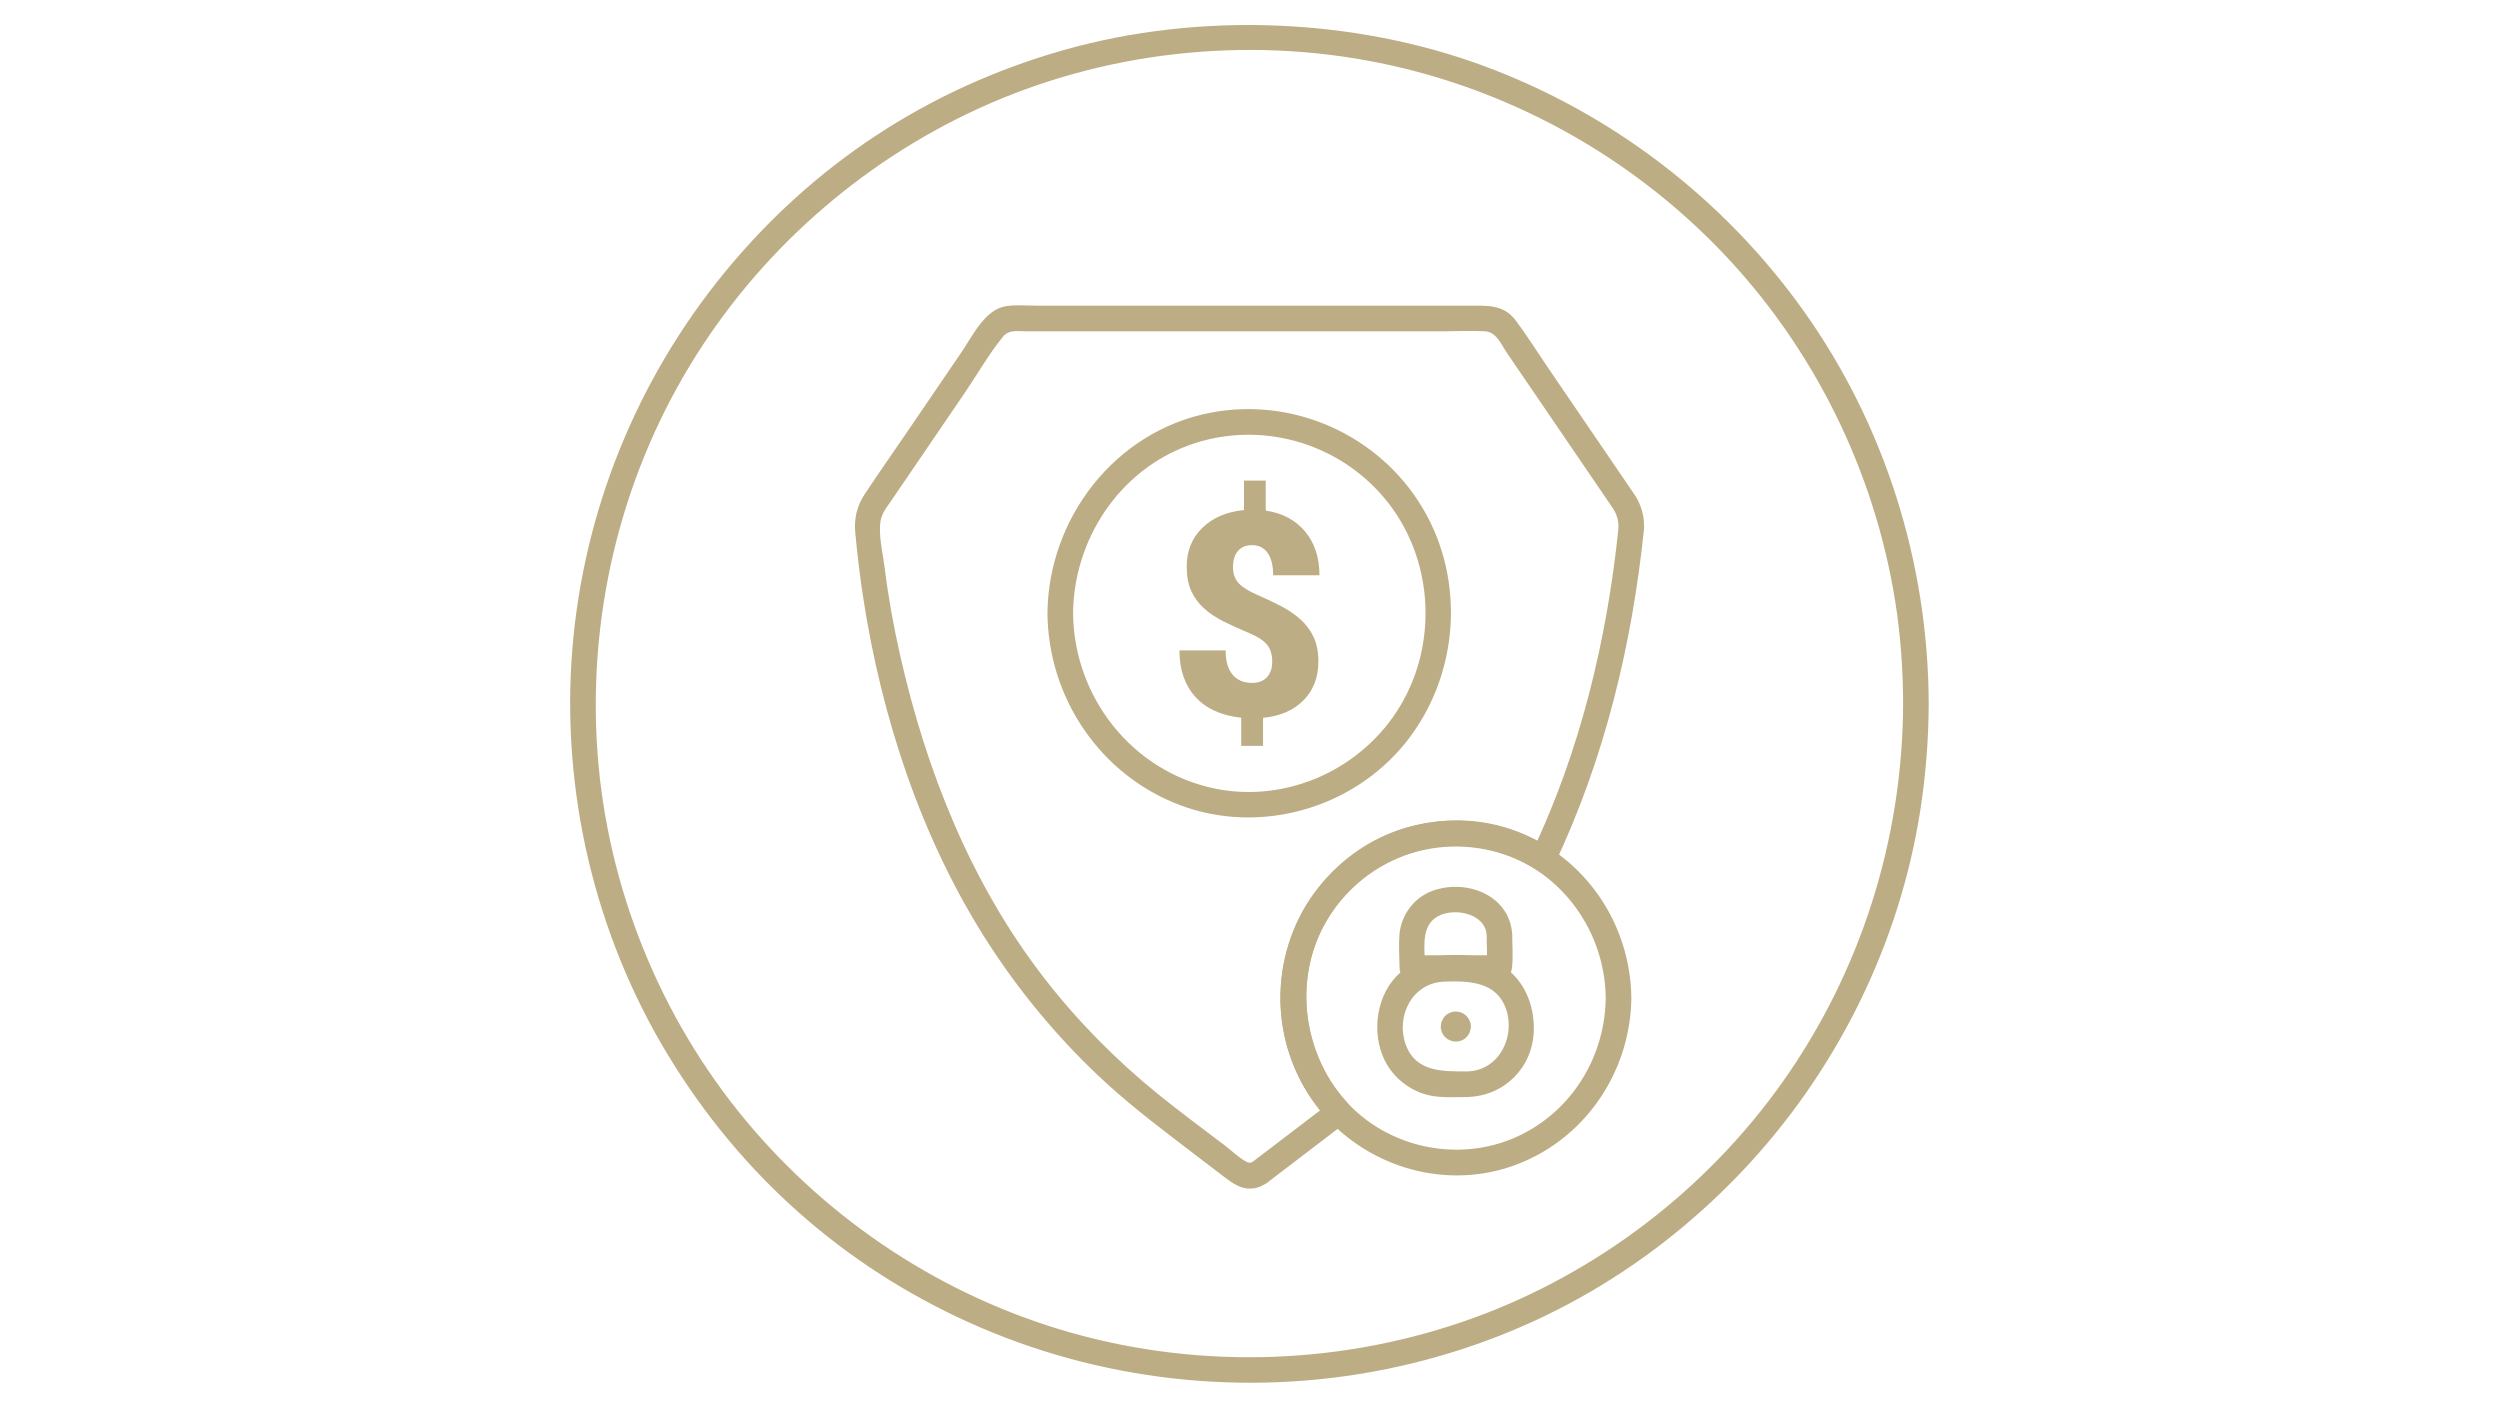<svg xmlns="http://www.w3.org/2000/svg" xmlns:xlink="http://www.w3.org/1999/xlink" width="1920" zoomAndPan="magnify" viewBox="0 0 1440 810" height="1080" preserveAspectRatio="xMidYMid meet" version="1.0"><path fill="#bdad84" d="M 1096.184 405.305 C 1095.977 483.406 1071.762 559.867 1026.523 623.582 C 982.832 685.113 920.195 733.055 849.293 758.938 C 774.895 786.086 692.559 789.141 616.379 767.48 C 543.352 746.703 477.793 703.5 429.336 645.125 C 380.082 585.781 349.953 511.16 344.211 434.242 C 338.398 356.199 356.812 277.535 397.359 210.547 C 436.492 145.902 494.953 93.977 563.641 62.504 C 635.352 29.645 717.57 20.539 794.816 36.285 C 869.848 51.586 939.066 89.949 991.98 145.297 C 1044.82 200.57 1079.82 271.473 1091.742 347.004 C 1094.781 366.293 1096.141 385.812 1096.184 405.32 C 1096.211 414.809 1110.969 414.836 1110.938 405.32 C 1110.719 324.504 1085.723 244.66 1038.695 178.793 C 992.836 114.562 928.234 65.043 854.133 37.789 C 780.031 10.535 691.293 6.492 612.453 28.906 C 533.613 51.32 467.789 95.57 417.68 156.555 C 366.922 218.336 335.992 294.594 329.633 374.332 C 323.156 455.43 342.5 537.914 384.641 607.516 C 426.785 677.117 486.352 729.277 557.988 761.664 C 632.816 795.484 717.277 804.957 797.766 788.758 C 878.258 772.555 947.668 733.023 1002.41 675.758 C 1057.359 618.27 1094.293 544.215 1106.277 465.535 C 1109.316 445.586 1110.879 425.477 1110.938 405.305 C 1110.969 395.801 1096.211 395.801 1096.184 405.305 Z M 1096.184 405.305 " fill-opacity="1" fill-rule="nonzero"/><path fill="#bdad84" d="M 856.316 538.723 C 856.273 544.891 856.938 551.473 856.141 557.598 L 863.52 550.219 L 813.539 550.219 L 820.918 557.598 C 820.832 548.598 818.16 535.406 826.262 529.074 C 835.422 521.918 855.711 525.488 856.301 538.738 C 856.73 548.199 871.484 548.242 871.059 538.738 C 870.023 515.941 845.234 506.07 825.449 512.992 C 814.516 516.812 806.914 527.082 806.059 538.562 C 805.586 544.863 806.074 551.312 806.148 557.613 C 806.191 561.594 809.496 564.988 813.527 564.988 L 863.504 564.988 C 867.871 564.988 870.363 561.582 870.879 557.613 C 871.676 551.504 871.027 544.906 871.059 538.738 C 871.117 529.238 856.363 529.238 856.301 538.738 Z M 856.316 538.723 " fill-opacity="1" fill-rule="nonzero"/><path fill="#bdad84" d="M 845.355 617.121 C 831.188 617.121 815.398 617.738 809.645 601.508 C 803.891 585.277 813.453 566.156 831.719 565.445 C 845.812 564.902 861.82 565.254 867.43 581.059 C 873.035 596.859 863.664 616.531 845.355 617.121 C 835.879 617.43 835.836 632.188 845.355 631.875 C 866.734 631.184 882.98 614.758 883.48 593.379 C 883.941 573.988 873.375 555.664 853.277 551.531 C 838.242 548.434 818.766 549.746 806.844 559.957 C 792.867 571.91 789.562 594.469 797.59 610.762 C 802.504 620.707 812.02 628.305 822.836 630.828 C 830.125 632.523 837.934 631.891 845.355 631.891 C 854.84 631.891 854.871 617.137 845.355 617.137 Z M 845.355 617.121 " fill-opacity="1" fill-rule="nonzero"/><path fill="#bdad84" d="M 832.441 591.285 L 832.441 591.43 C 832.516 590.781 832.605 590.117 832.695 589.469 C 832.664 589.617 832.633 589.734 832.59 589.867 L 833.328 588.109 C 833.297 588.184 833.238 588.273 833.195 588.348 L 834.348 586.855 C 834.258 586.961 834.168 587.047 834.066 587.137 L 835.555 585.984 C 835.555 585.984 835.41 586.09 835.32 586.117 L 837.074 585.383 C 836.941 585.441 836.824 585.469 836.676 585.484 L 838.641 585.219 C 838.551 585.219 838.449 585.219 838.359 585.219 L 840.32 585.484 C 840.176 585.457 840.055 585.426 839.922 585.383 L 841.68 586.117 C 841.605 586.09 841.516 586.031 841.445 585.984 L 842.934 587.137 C 842.832 587.047 842.742 586.961 842.652 586.855 L 843.805 588.348 C 843.805 588.348 843.703 588.199 843.672 588.109 L 844.41 589.867 C 844.352 589.734 844.32 589.617 844.305 589.469 L 844.57 591.43 C 844.57 591.344 844.57 591.238 844.57 591.152 L 844.305 593.113 C 844.336 592.965 844.363 592.848 844.41 592.715 L 843.672 594.473 C 843.703 594.398 843.762 594.309 843.805 594.234 L 842.652 595.727 C 842.742 595.621 842.832 595.531 842.934 595.445 L 841.445 596.594 C 841.445 596.594 841.59 596.492 841.68 596.461 L 839.922 597.199 C 840.055 597.141 840.176 597.113 840.32 597.098 L 838.359 597.363 C 838.449 597.363 838.551 597.363 838.641 597.363 L 836.676 597.098 C 836.824 597.125 836.941 597.156 837.074 597.199 L 835.32 596.461 C 835.395 596.492 835.48 596.551 835.555 596.594 L 834.066 595.445 C 834.168 595.531 834.258 595.621 834.348 595.727 L 833.195 594.234 C 833.195 594.234 833.297 594.383 833.328 594.473 L 832.59 592.715 C 832.648 592.848 832.68 592.965 832.695 593.113 L 832.43 591.152 L 832.43 591.297 C 832.547 593.246 833.18 595.105 834.598 596.523 C 835.262 597.246 836.059 597.746 836.973 598.043 C 837.859 598.5 838.801 598.719 839.82 598.676 C 841.723 598.586 843.703 597.969 845.043 596.523 C 846.387 595.074 847.316 593.262 847.199 591.297 C 847.168 590.633 847.082 589.703 846.902 589.055 C 846.801 588.656 846.609 588.289 846.445 587.918 C 846.238 587.445 846.164 587.18 845.945 586.812 C 845.621 586.281 845.102 585.602 844.66 585.176 C 844.219 584.746 843.539 584.215 843.023 583.891 C 842.387 583.508 841.828 583.27 841.031 583.02 C 840.234 582.77 839.379 582.637 838.535 582.637 C 837.695 582.637 836.84 582.754 836.043 583.02 C 835.246 583.285 834.684 583.508 834.051 583.891 C 833.52 584.215 832.84 584.73 832.414 585.176 C 831.586 586 831.07 586.887 830.629 587.934 C 830.465 588.305 830.289 588.672 830.172 589.07 C 830.113 589.438 830.051 589.809 830.023 590.191 C 829.949 590.562 829.906 590.93 829.891 591.312 C 829.816 593.496 830.836 595.871 832.383 597.391 C 833.297 598.277 834.082 598.766 835.188 599.223 C 835.555 599.383 835.926 599.562 836.324 599.68 C 836.691 599.738 837.062 599.797 837.445 599.828 C 837.801 599.902 838.137 599.945 838.492 599.961 C 839.172 599.961 840.012 599.828 840.66 599.695 C 840.809 599.664 840.914 599.637 841.059 599.59 C 842.418 599.133 843.629 598.516 844.645 597.48 C 846.344 595.754 847.109 593.688 847.227 591.312 C 847.273 590.297 847.051 589.352 846.594 588.465 C 846.297 587.551 845.781 586.754 845.074 586.09 C 844.41 585.367 843.613 584.863 842.699 584.57 C 841.812 584.113 840.867 583.891 839.852 583.934 C 837.945 584.023 835.969 584.645 834.625 586.09 L 833.477 587.578 C 832.812 588.73 832.473 589.969 832.473 591.297 Z M 832.441 591.285 " fill-opacity="1" fill-rule="nonzero"/><path fill="#bdad84" d="M 924.887 574.785 C 924.547 607.117 907.164 637.113 878.465 652.43 C 846.355 669.578 805.633 663.688 779.398 638.59 C 753.16 613.492 744.277 570.391 760.863 536.406 C 777.656 502.027 815.828 481.547 853.809 488.586 C 895.242 496.258 924.414 533.16 924.902 574.785 C 925.02 584.273 939.773 584.305 939.656 574.785 C 939.168 532.543 913.582 494.238 873.922 478.965 C 831.543 462.645 783.16 478.477 756.719 514.746 C 730.66 550.484 731.398 601.332 757.984 636.539 C 783.84 670.785 829.816 685.883 870.719 671.789 C 912.004 657.566 939.184 618.184 939.656 574.801 C 939.758 565.301 925.004 565.301 924.902 574.801 Z M 924.887 574.785 " fill-opacity="1" fill-rule="nonzero"/><path fill="#bdad84" d="M 932.176 304.805 C 925.504 369.051 910.191 432.352 882.434 490.945 L 892.527 488.305 C 859.078 467.309 815.223 467.262 782.391 489.723 C 750.609 511.457 733.375 549.746 738.301 587.949 C 741.121 609.801 750.828 629.738 765.777 645.848 L 765.777 635.418 C 754.074 644.477 742.258 653.375 730.496 662.348 C 728.223 664.074 725.965 665.801 723.695 667.523 C 721.422 669.25 720.508 670.684 717.512 668.973 C 713.188 666.492 709.234 662.656 705.293 659.645 C 692.559 649.922 679.621 640.434 667.18 630.34 C 642.715 610.512 620.406 587.906 601.148 562.969 C 559.316 508.816 533.539 444.098 518.535 377.711 C 514.742 360.934 511.645 343.965 509.547 326.879 C 508.543 318.703 505.828 308.125 507.23 299.922 C 507.984 295.492 511.039 291.789 513.516 288.16 L 524.688 271.766 C 535.047 256.582 545.402 241.387 555.746 226.203 C 563.008 215.562 569.648 203.789 577.82 193.812 C 581.156 189.758 586.203 190.832 591.043 190.832 L 831.836 190.832 C 839.645 190.832 847.613 190.375 855.402 190.832 C 861.91 191.215 864.625 198.312 867.973 203.242 C 886.922 231.043 905.867 258.828 924.828 286.625 C 926.348 288.855 927.867 291.082 929.387 293.309 L 935.762 282.215 L 935.73 282.215 C 930.211 282.215 926.434 288.516 929.355 293.309 C 931.672 297.102 932.41 300.406 932.176 304.789 C 931.66 314.277 946.414 314.25 946.93 304.789 C 947.301 297.957 945.648 291.688 942.105 285.859 L 935.73 296.953 L 935.762 296.953 C 941.059 296.953 945.352 290.582 942.137 285.859 C 925.109 260.879 908.066 235.883 891.035 210.902 C 885.031 202.09 879.32 192.93 872.902 184.398 C 866.113 175.383 856.699 176.062 846.887 176.062 L 597.785 176.062 C 591.809 176.062 585.434 175.441 579.488 176.359 C 567.258 178.262 560.234 193.445 553.902 202.742 C 543.176 218.469 532.461 234.199 521.734 249.93 C 513.855 261.496 505.785 272.961 498.066 284.648 C 493.566 291.465 491.871 298.754 492.637 306.887 C 493.758 318.883 495.176 330.863 496.977 342.785 C 507.57 412.992 530.867 484.07 569.66 543.887 C 587.309 571.098 608.16 596.285 631.633 618.668 C 647.629 633.926 665.055 647.324 682.602 660.707 C 689.902 666.285 697.207 671.848 704.512 677.426 C 710.312 681.852 715.695 686.027 723.695 684.184 C 725.773 683.711 727.383 682.664 729.242 681.719 C 729.848 681.41 732.605 679.137 729.332 681.645 C 729.789 681.293 730.246 680.953 730.688 680.613 C 733.449 678.52 736.191 676.422 738.938 674.312 C 746.641 668.426 754.355 662.551 762.059 656.664 C 766.797 653.051 771.531 649.449 776.238 645.805 C 779.469 643.297 778.672 638 776.238 635.371 C 746.965 603.84 744.07 554.363 770.898 520.281 C 798.355 485.398 847.746 477.562 885.105 501.008 C 888.262 503 893.531 501.895 895.199 498.367 C 924.148 437.266 939.996 371.793 946.945 304.789 C 947.918 295.359 933.164 295.422 932.191 304.789 Z M 932.176 304.805 " fill-opacity="1" fill-rule="nonzero"/><path fill="#bdad84" d="M 618.09 353.219 C 618.473 310.957 644.414 271.223 684.621 256.523 C 725.008 241.754 770.586 254.414 797.914 287.512 C 825.344 320.711 828.652 369.391 806.723 406.293 C 785.02 442.844 741.52 462.836 699.672 454.191 C 652.027 444.348 618.531 401.41 618.09 353.219 C 618 343.73 603.246 343.699 603.332 353.219 C 603.777 402.102 633.82 446.516 679.797 463.797 C 725.57 481 779.027 465.848 809.57 427.867 C 840.117 389.887 844.586 334.965 819.473 292.691 C 794.434 250.535 744.824 228.312 696.723 237.816 C 642.258 248.57 603.836 298.461 603.332 353.219 C 603.246 362.719 618 362.719 618.09 353.219 Z M 618.09 353.219 " fill-opacity="1" fill-rule="nonzero"/><path fill="#bdad84" d="M 716.508 276.828 L 729.066 276.828 L 729.066 294.094 C 738.699 295.539 746.254 299.566 751.758 306.176 C 757.262 312.789 760.008 321.168 760.008 331.352 L 733.328 331.352 C 733.328 325.789 732.281 321.508 730.172 318.512 C 728.062 315.516 725.066 314.012 721.172 314.012 C 717.703 314.012 715.004 315.117 713.086 317.348 C 711.168 319.574 710.207 322.629 710.207 326.539 C 710.207 330.449 711.316 333.637 713.527 335.969 C 715.742 338.301 719.281 340.512 724.18 342.637 C 729.082 344.75 733.699 346.945 738.035 349.219 C 742.375 351.492 746.121 354.074 749.281 356.965 C 752.438 359.859 754.918 363.223 756.703 367.074 C 758.488 370.926 759.387 375.559 759.387 380.957 C 759.387 390.105 756.539 397.574 750.828 403.355 C 745.121 409.141 737.344 412.504 727.5 413.48 L 727.5 429.621 L 714.945 429.621 L 714.945 413.406 C 703.48 412.18 694.672 408.168 688.547 401.41 C 682.422 394.637 679.355 385.711 679.355 374.645 L 705.957 374.645 C 705.957 380.738 707.285 385.387 709.941 388.57 C 712.598 391.758 716.375 393.352 721.273 393.352 C 724.859 393.352 727.664 392.277 729.715 390.105 C 731.766 387.938 732.797 384.957 732.797 381.148 C 732.797 376.914 731.766 373.609 729.715 371.191 C 727.664 368.77 724.062 366.512 718.898 364.371 C 713.734 362.234 708.984 360.062 704.617 357.867 C 700.246 355.668 696.484 353.129 693.328 350.238 C 690.168 347.344 687.75 343.996 686.066 340.203 C 684.387 336.395 683.543 331.809 683.543 326.391 C 683.543 317.348 686.539 309.895 692.547 304.039 C 698.551 298.18 706.547 294.77 716.539 293.797 L 716.539 276.859 Z M 716.508 276.828 " fill-opacity="1" fill-rule="evenodd"/></svg>